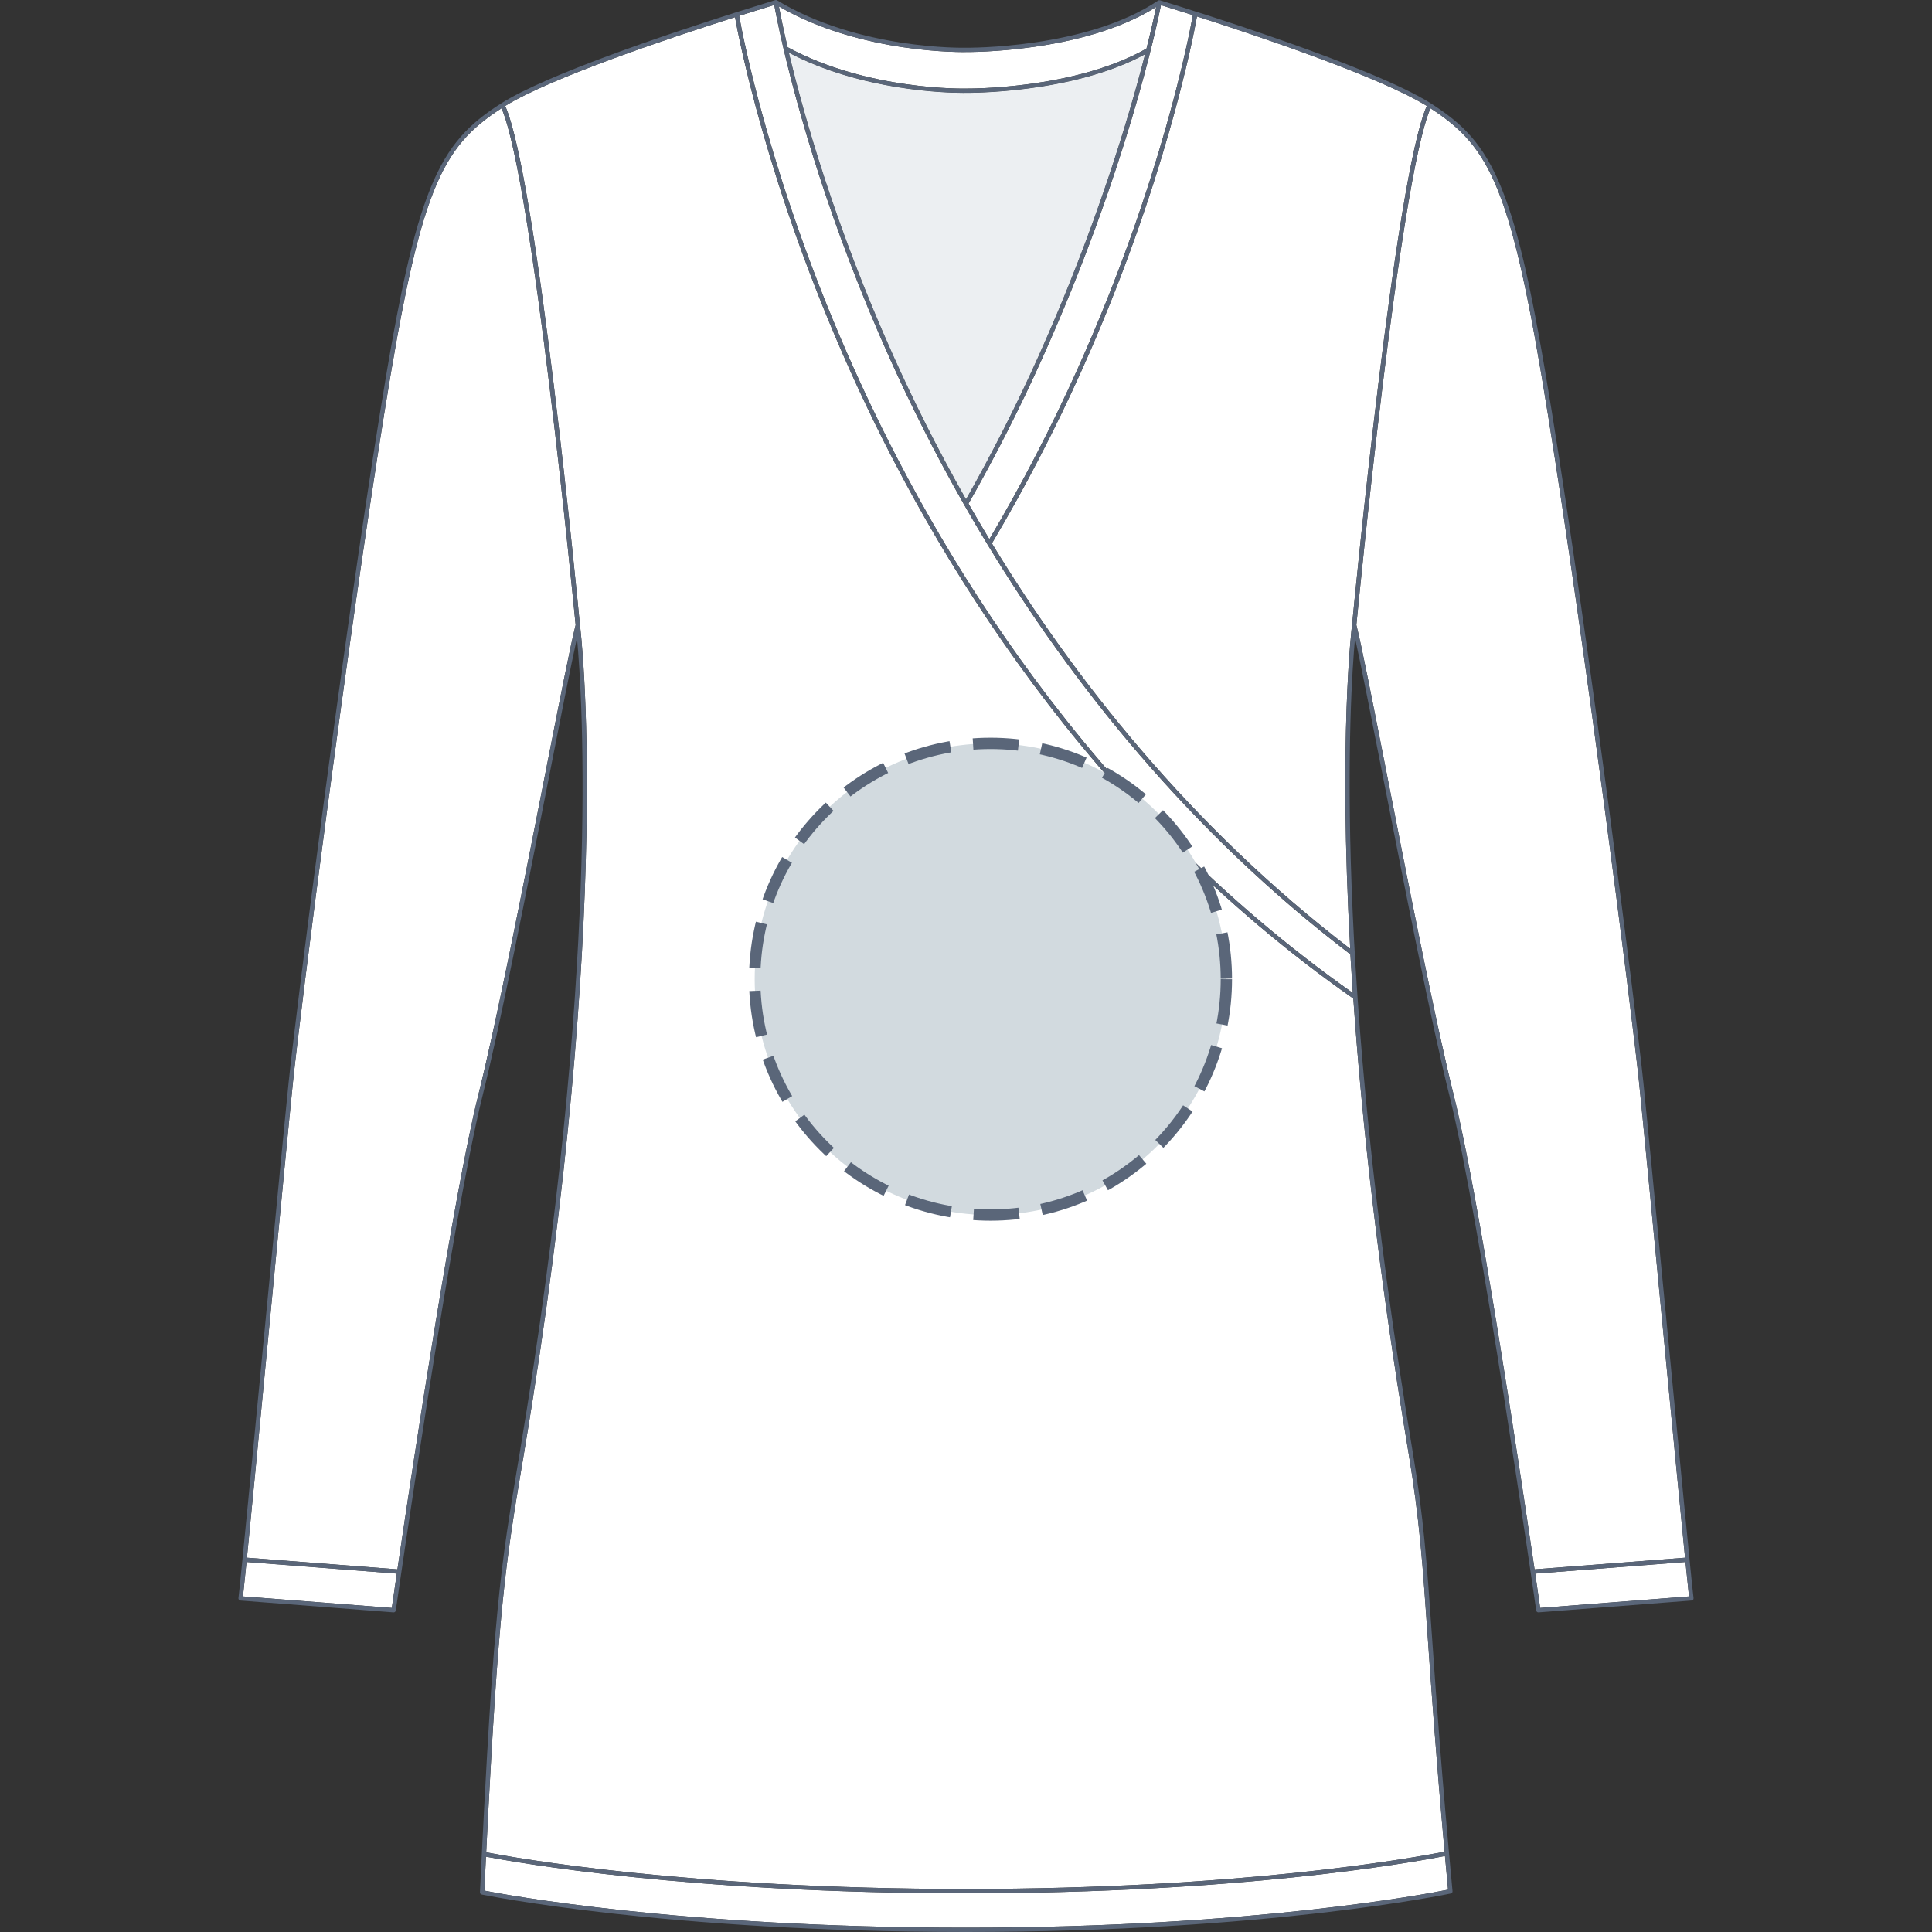 <svg xmlns="http://www.w3.org/2000/svg" xmlns:xlink="http://www.w3.org/1999/xlink" version="1.1" id="Tunique_manches_longues_face" x="0px" y="0px" width="512px" height="512px" viewBox="0 0 512 512" enable-background="new 0 0 512 512" xml:space="preserve">
<rect x="0" y="0" width="512" height="512" fill="#333333" stroke="none"/>
<g>
	<g id="Background">
		<path fill="#FFFFFF" d="M255.991,24.604c-0.023,0.001-0.291,0.008-0.776,0.008c-4.421,0-26.892-0.534-46.145-10.638    c3.886,16.287,12.188,45.826,27.702,80.38c5.206,11.596,11.566,24.445,19.231,37.966c6.949-12.264,13.417-25.031,19.226-37.966    c15.291-34.06,24.002-63.535,28.217-79.963C284.031,24.91,256.276,24.607,255.991,24.604z"></path>
		<path fill="#FFFFFF" d="M358.509,263.136l-0.649-10.233c-43.067-32.81-74.17-72.396-96.101-108.52    c-0.028-0.034-0.048-0.073-0.067-0.113c-2.131-3.511-4.174-6.989-6.133-10.426c-0.019-0.023-0.029-0.053-0.045-0.079    c-7.909-13.878-14.447-27.067-19.78-38.943c-15.929-35.478-24.279-65.704-28.052-81.776c-0.001-0.001-0.001-0.001-0.001-0.002    c-1.444-6.152-2.22-10.234-2.491-11.737l-9.202,2.859c-0.035,0.012-0.069,0.022-0.104,0.033    c0.851,4.794,8.272,44.167,30.488,93.646C248.039,146.104,288.525,213.848,358.509,263.136z"></path>
		<path fill="#FFFFFF" d="M256.661,133.477c1.772,3.106,3.616,6.248,5.528,9.416c8.584-14.508,16.471-29.72,23.438-45.24    c22.22-49.486,29.64-88.862,30.488-93.648l-8.443-2.649c-1.069,5.395-9.227,44.065-31.405,93.464    C270.352,107.996,263.755,120.999,256.661,133.477z"></path>
		<path fill="#FFFFFF" d="M262.861,144.002c21.738,35.761,52.486,74.902,94.962,107.439c-3.13-56.345,0.403-85.164,0.489-85.83    c0.477-5,11.404-118.711,19.807-137.538c-12.331-7.62-43.736-18.219-60.906-23.721c-0.977,5.442-8.492,44.653-30.545,93.768    C279.598,113.866,271.589,129.3,262.861,144.002z"></path>
		<path fill="#FFFFFF" d="M408.165,426.119l39.442-3.05c-0.171-1.503-0.499-4.689-0.94-9.125l-39.825,3.079    C407.527,421.702,407.991,424.908,408.165,426.119z"></path>
		<path fill="#FFFFFF" d="M367.716,206.12c5.683,28.955,12.752,64.989,17.589,84.306c6.49,26.046,17.344,98.078,21.371,125.468    l39.878-3.083c-1.384-13.964-3.778-38.944-6.117-63.34c-2.632-27.444-5.117-53.369-6.066-62.604    c-2.028-19.492-14.285-115.627-24.179-177.148c-9.547-59.509-14.985-70.615-31.1-81.028    c-8.219,18.861-19.264,133.054-19.638,136.94C360.805,170.894,363.857,186.451,367.716,206.12z"></path>
		<path fill="#FFFFFF" d="M255.983,23.466c0.306,0.009,28.679,0.307,47.849-10.591c1.357-5.381,2.188-9.173,2.575-11.035    c-19.445,12.273-50.104,11.939-50.416,11.943c-0.255,0.004-27.694,0.633-49.574-12.087c0.334,1.792,1.065,5.506,2.304,10.808    C229.998,24.064,255.724,23.478,255.983,23.466z"></path>
		<path fill="#FFFFFF" d="M256,501.748c-73.667,0-119.656-8.249-127.209-9.708c-0.143,2.897-0.289,5.891-0.438,9.005    c5.171,1.02,51.994,9.815,127.647,9.815c75.535,0,122.47-9.004,127.753-10.068c-0.288-3.079-0.562-6.05-0.821-8.928    C373.127,493.781,328.016,501.748,256,501.748z"></path>
		<path fill="#FFFFFF" d="M64.392,423.069l39.443,3.05c0.174-1.211,0.637-4.417,1.323-9.096l-39.825-3.079    C64.891,418.38,64.564,421.566,64.392,423.069z"></path>
		<path fill="#FFFFFF" d="M382.83,490.724c-2.266-25.204-3.489-42.805-4.411-56.075c-1.399-20.15-2.244-32.313-5.151-49.647    c-8.022-47.905-12.382-88.062-14.621-120.376C287.968,215.143,247.14,146.881,225.332,98.312    c-22.04-49.089-29.561-88.29-30.543-93.766c-18.252,5.801-48.905,16.118-60.907,23.525    c8.399,18.822,19.323,132.475,19.806,137.537c0,0.005,0.001,0.011,0.001,0.016c0.121,0.924,9.361,74.937-14.802,219.377    l-0.328,1.951c-4.595,27.376-6.458,38.472-9.711,103.938c6.999,1.361,53.025,9.719,127.152,9.719    C328.198,500.608,373.291,492.595,382.83,490.724z"></path>
		<path fill="#FFFFFF" d="M101.809,109.719c-9.893,61.521-22.151,157.656-24.178,177.148c-0.949,9.236-3.435,35.16-6.066,62.604    c-2.34,24.396-4.735,49.376-6.12,63.34l39.879,3.083c4.028-27.39,14.882-99.422,21.371-125.467    c4.837-19.317,11.907-55.352,17.589-84.307c3.859-19.665,6.912-35.224,8.262-40.491c-0.422-4.382-11.436-118.112-19.637-136.94    C116.794,39.102,111.356,50.206,101.809,109.719z"></path>
	</g>
	<g id="Shape" opacity="0.75">
		<path fill="#E6EAED" d="M255.991,24.604c-0.023,0.001-0.291,0.008-0.776,0.008c-4.421,0-26.892-0.533-46.145-10.638    c3.885,16.287,12.188,45.826,27.702,80.38c5.206,11.596,11.566,24.445,19.231,37.966c6.949-12.265,13.417-25.031,19.226-37.966    c15.293-34.06,24.002-63.535,28.219-79.963C284.031,24.91,256.276,24.607,255.991,24.604z"></path>
	</g>
	<path id="Outline_1_" fill="#5A6679" d="M441.569,349.362c-2.633-27.447-5.117-53.372-6.067-62.612   c-2.027-19.501-14.29-115.672-24.186-177.212c-5.063-31.562-8.795-48.225-13.306-59.431c-4.856-12.071-10.594-17.476-18.858-22.732   c-15.309-9.724-62.375-24.42-71.653-27.269L307.4,0.077c-0.021-0.007-0.041-0.001-0.063-0.005c-0.06-0.012-0.12-0.021-0.18-0.014   c-0.037,0.005-0.068,0.024-0.104,0.036c-0.041,0.014-0.082,0.021-0.119,0.042c-0.004,0.002-0.006,0.005-0.009,0.008   c-0.004,0.002-0.009,0.002-0.013,0.005C287.854,12.98,256.32,12.65,255.983,12.645c-0.282,0.01-28.296,0.64-50.047-12.56   c-0.014-0.009-0.028-0.017-0.042-0.023c0,0,0,0,0-0.001c-0.001,0-0.002,0.002-0.005-0.002c-0.001-0.001-0.002-0.001-0.004-0.002   c-0.001-0.001-0.002,0.001-0.004-0.003c-0.005-0.002-0.011-0.005-0.017-0.007l0,0c-0.001-0.001-0.003-0.002-0.004-0.002   c-0.104-0.044-0.224-0.059-0.34-0.032c0,0-0.001,0-0.002,0.001c-0.017,0.003-0.033,0.008-0.05,0.013l-0.479,0.146   c-2.28,0.696-5.483,1.685-9.298,2.893l-0.622,0.192c-0.021,0.007-0.043,0.016-0.063,0.024   c-18.439,5.851-50.232,16.523-62.15,24.088c-0.005,0.003-0.01,0.007-0.016,0.011c-8.261,5.254-13.995,10.66-18.851,22.727   c-4.51,11.206-8.241,27.869-13.304,59.43c-9.896,61.541-22.158,157.712-24.186,177.213c-0.95,9.24-3.435,35.165-6.067,62.612   c-3.306,34.48-6.725,70.137-7.239,74.156c-0.02,0.154,0.024,0.312,0.123,0.432c0.099,0.122,0.242,0.195,0.397,0.209l40.567,3.137   c0.299,0.018,0.565-0.189,0.608-0.487c0.148-1.034,14.885-103.886,22.914-136.104c4.844-19.346,11.917-55.396,17.602-84.363   c3.136-15.98,5.912-30.127,7.504-37.27c1.474,15.862,6.166,88.362-15.143,215.743l-0.327,1.95   c-4.843,28.849-6.655,39.643-10.245,114.716c-0.013,0.278,0.178,0.526,0.452,0.585C128.118,502.163,175.964,512,256,512   c80.012,0,128.012-10.095,128.486-10.196c0.283-0.062,0.476-0.322,0.447-0.609c-2.901-30.967-4.334-51.575-5.379-66.624   c-1.402-20.186-2.248-32.368-5.164-49.757c-21.324-127.337-16.744-199.83-15.293-215.726c1.594,7.147,4.366,21.284,7.5,37.252   c5.685,28.967,12.758,65.018,17.603,84.363c8.028,32.22,22.766,135.07,22.913,136.104c0.043,0.298,0.312,0.504,0.606,0.487   l40.567-3.137c0.155-0.014,0.299-0.087,0.396-0.209c0.1-0.12,0.144-0.276,0.123-0.432   C448.295,419.499,444.876,383.844,441.569,349.362z M307.673,1.356l8.443,2.649c-0.849,4.786-8.269,44.162-30.488,93.648   c-6.968,15.52-14.854,30.732-23.438,45.24c-1.912-3.168-3.756-6.31-5.528-9.416c7.094-12.478,13.69-25.481,19.606-38.657   C298.446,45.421,306.604,6.751,307.673,1.356z M256.003,132.32c-7.665-13.521-14.025-26.37-19.231-37.966   c-15.514-34.554-23.816-64.093-27.702-80.38c19.253,10.104,41.724,10.638,46.145,10.638c0.485,0,0.753-0.007,0.776-0.008   c0.285,0.003,28.04,0.306,47.454-10.213c-4.215,16.428-12.926,45.903-28.217,79.963C269.42,107.289,262.952,120.056,256.003,132.32   z M255.991,13.783c0.313-0.004,30.971,0.33,50.416-11.943c-0.388,1.862-1.218,5.654-2.575,11.035   c-19.17,10.898-47.543,10.6-47.849,10.591c-0.259,0.012-25.985,0.598-47.262-10.962c-1.239-5.302-1.97-9.016-2.304-10.808   C228.297,14.416,255.736,13.787,255.991,13.783z M103.835,426.119l-39.443-3.05c0.172-1.503,0.499-4.689,0.941-9.125l39.825,3.079   C104.472,421.702,104.009,424.908,103.835,426.119z M144.284,206.12c-5.682,28.955-12.752,64.989-17.589,84.307   c-6.489,26.045-17.343,98.077-21.371,125.467l-39.879-3.083c1.385-13.964,3.78-38.944,6.12-63.34   c2.631-27.443,5.117-53.367,6.066-62.604c2.027-19.492,14.285-115.628,24.178-177.148c9.547-59.513,14.985-70.617,31.1-81.03   c8.201,18.828,19.215,132.558,19.637,136.94C151.196,170.896,148.143,186.455,144.284,206.12z M383.753,500.792   C378.47,501.856,331.535,510.86,256,510.86c-75.653,0-122.476-8.796-127.647-9.815c0.149-3.114,0.295-6.107,0.438-9.005   c7.553,1.459,53.542,9.708,127.209,9.708c72.016,0,117.127-7.967,126.932-9.884C383.191,494.742,383.465,497.713,383.753,500.792z    M373.268,385.001c2.907,17.334,3.752,29.497,5.151,49.647c0.922,13.271,2.146,30.871,4.411,56.075   c-9.539,1.871-54.632,9.885-126.83,9.885c-74.127,0-120.153-8.357-127.152-9.719c3.253-65.466,5.116-76.562,9.711-103.938   l0.328-1.951c24.163-144.44,14.923-218.453,14.802-219.377c0-0.005-0.001-0.011-0.001-0.016   c-0.483-5.062-11.407-118.715-19.806-137.537c12.002-7.407,42.655-17.724,60.907-23.525c0.982,5.476,8.503,44.677,30.543,93.766   c21.808,48.569,62.636,116.831,133.314,166.313C360.886,296.939,365.245,337.096,373.268,385.001z M358.509,263.136   c-69.983-49.288-110.47-117.032-132.138-165.291c-22.216-49.479-29.637-88.852-30.488-93.646c0.035-0.011,0.069-0.021,0.104-0.033   l9.202-2.859c0.271,1.503,1.047,5.585,2.491,11.737c0,0.001,0,0.001,0.001,0.002c3.773,16.072,12.123,46.298,28.052,81.776   c5.333,11.876,11.871,25.065,19.78,38.943c0.016,0.026,0.026,0.056,0.045,0.079c1.959,3.437,4.002,6.915,6.133,10.426   c0.02,0.04,0.039,0.079,0.067,0.113c21.931,36.124,53.033,75.71,96.101,108.52L358.509,263.136z M358.313,165.611   c-0.086,0.666-3.619,29.485-0.489,85.83c-42.476-32.537-73.224-71.678-94.962-107.439c8.728-14.702,16.736-30.136,23.807-45.882   c22.053-49.115,29.568-88.326,30.545-93.768c17.17,5.502,48.575,16.101,60.906,23.721   C369.717,46.9,358.789,160.611,358.313,165.611z M385.305,290.426c-4.837-19.316-11.906-55.351-17.589-84.306   c-3.858-19.669-6.911-35.226-8.262-40.489c0.374-3.886,11.419-118.079,19.638-136.94c16.114,10.413,21.553,21.519,31.1,81.028   c9.894,61.521,22.15,157.656,24.179,177.148c0.949,9.234,3.435,35.159,6.066,62.604c2.339,24.396,4.733,49.376,6.117,63.34   l-39.878,3.083C402.648,388.504,391.795,316.472,385.305,290.426z M408.165,426.119c-0.174-1.211-0.638-4.417-1.323-9.096   l39.825-3.079c0.441,4.436,0.77,7.622,0.94,9.125L408.165,426.119z"></path>
</g>
<circle fill="#D2DADF" cx="262.5" cy="259.5" r="62.5"></circle><circle stroke="#5A6679" fill="none" stroke-width="3" stroke-miterlimit="10" stroke-dasharray="12.08,6.04" cx="262.5" cy="259.5" r="62.5"></circle></svg>
